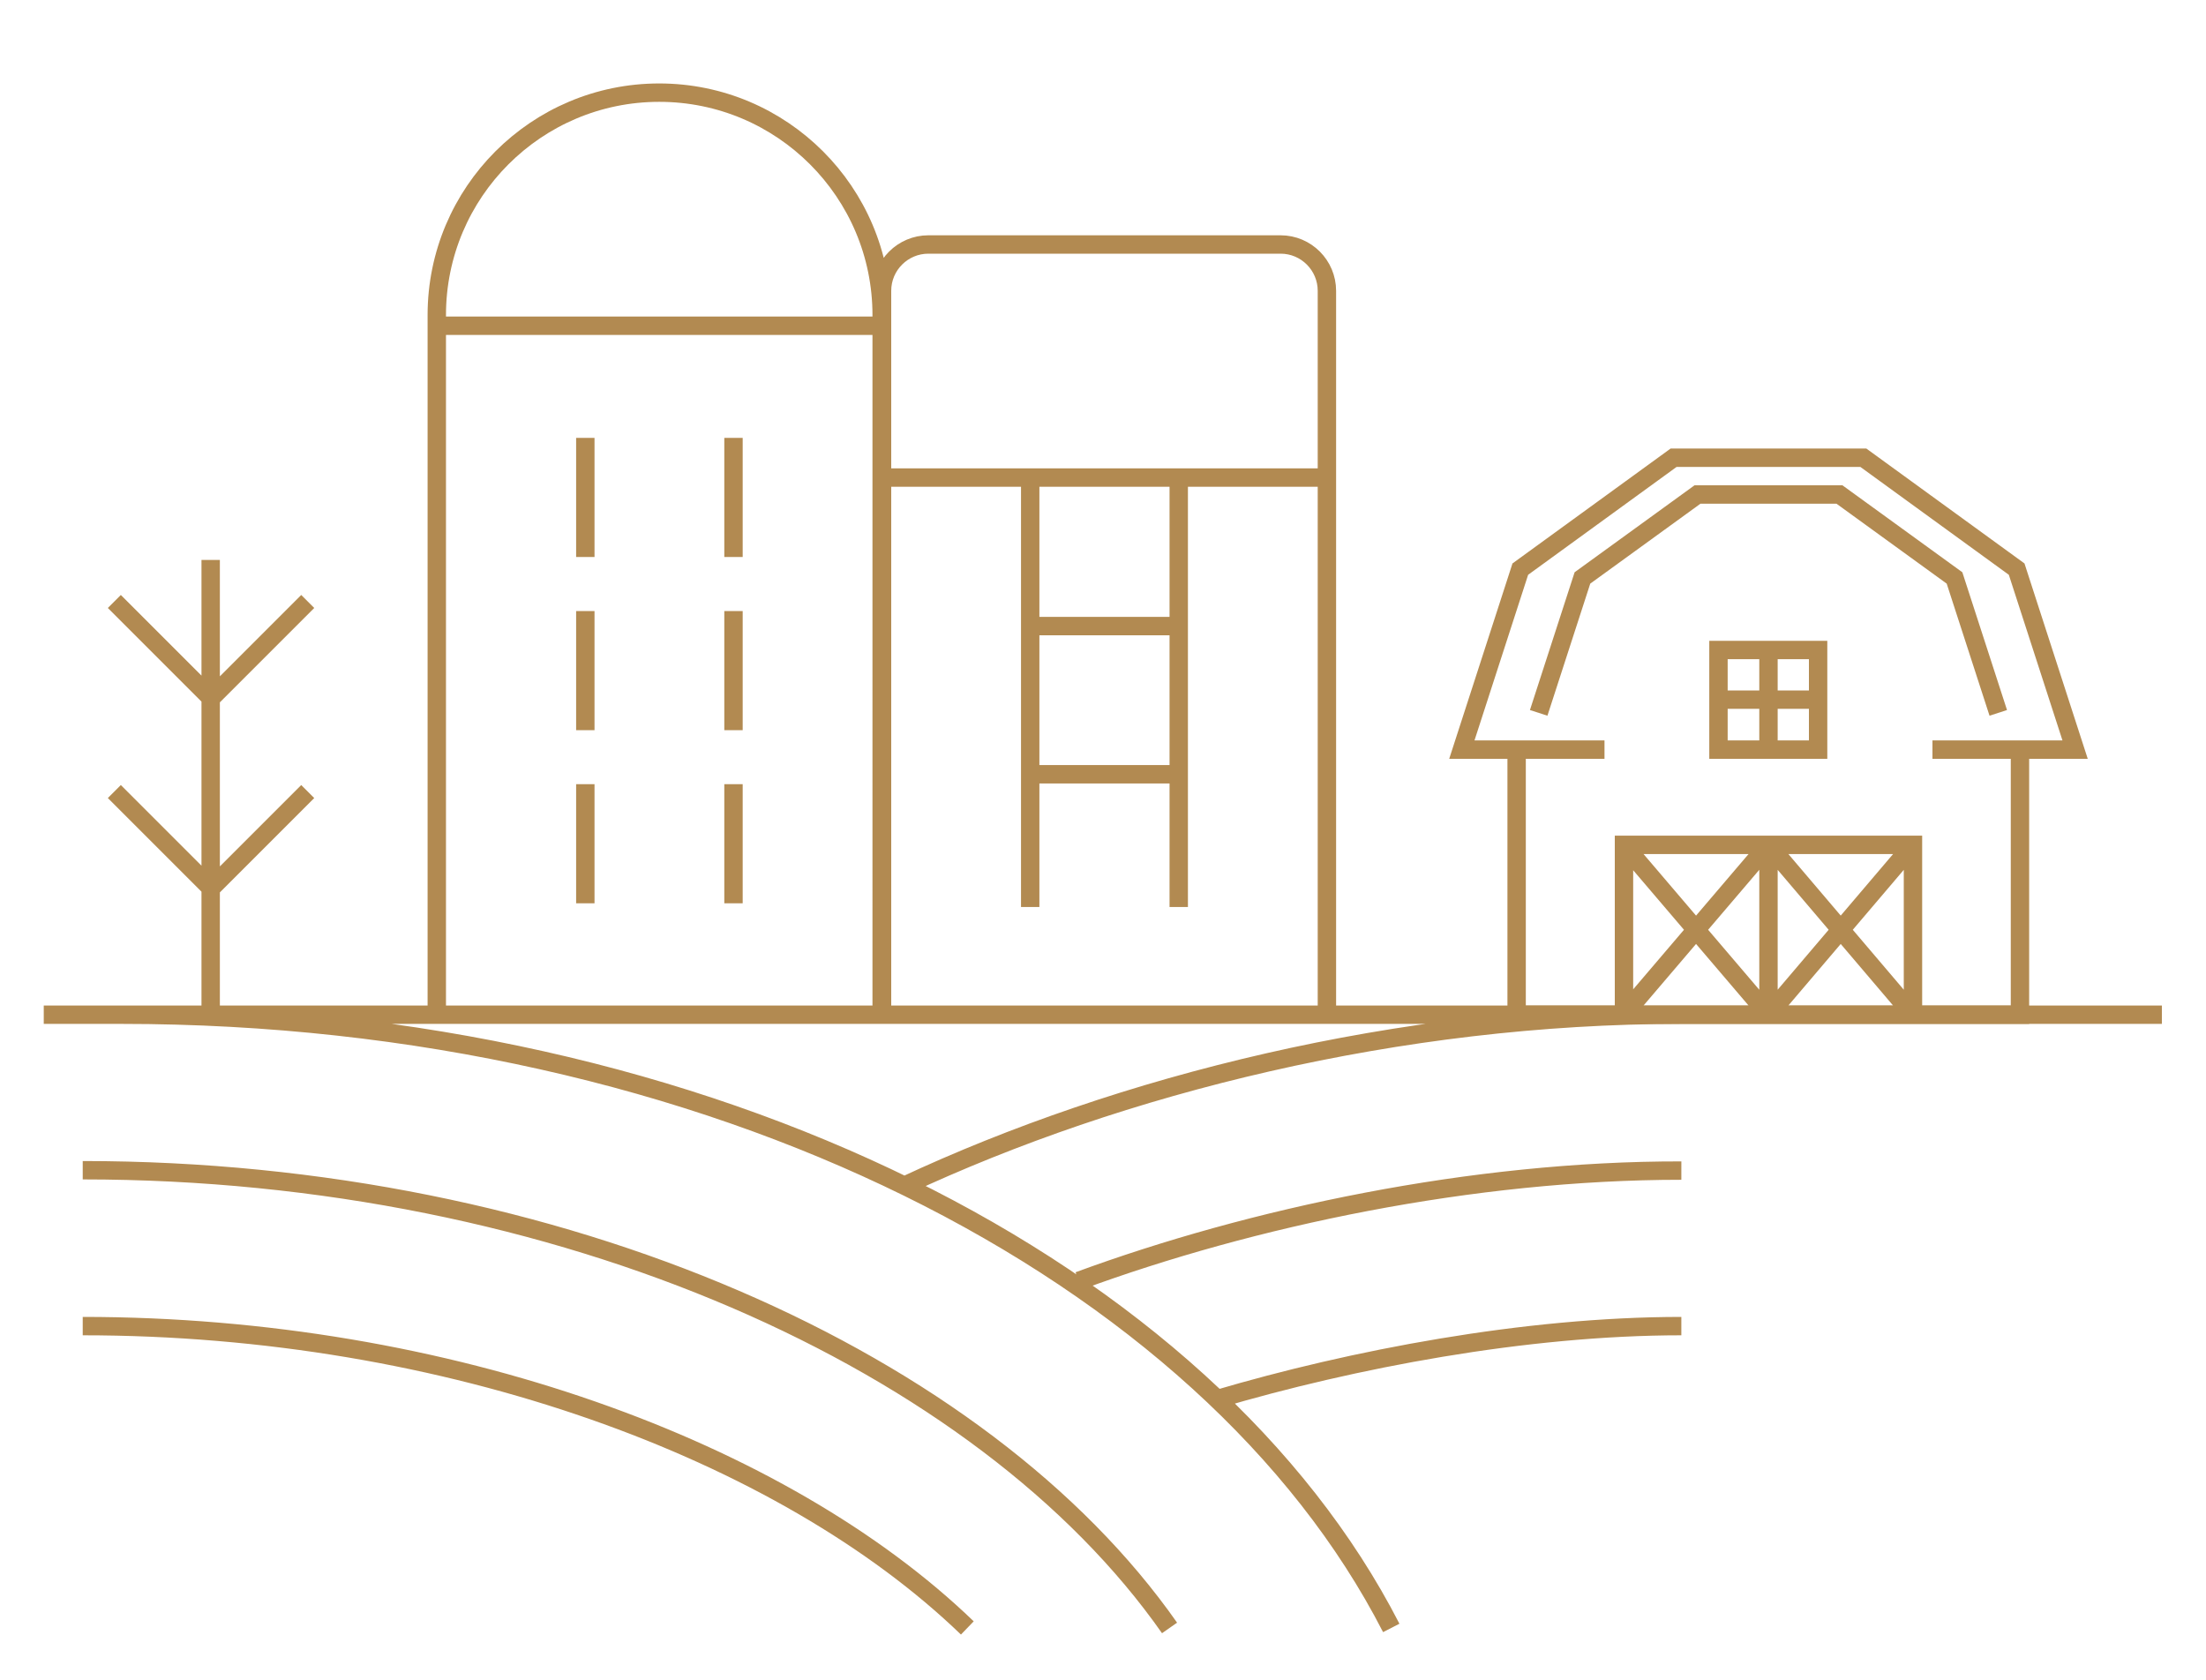 <?xml version="1.0" encoding="UTF-8"?>
<svg xmlns="http://www.w3.org/2000/svg" xmlns:xlink="http://www.w3.org/1999/xlink" version="1.1" id="Layer_1" x="0px" y="0px" viewBox="0 0 600 457" style="enable-background:new 0 0 600 457;" xml:space="preserve">
<style type="text/css">
	.st0{fill:none;stroke:#B28A51;stroke-width:5;stroke-miterlimit:10;}
</style>
<g>
	<g>
		<path class="st0" d="M31.1,163.6l26.3,26.3l26.3-26.3l-26.3,26.3L31.1,163.6z M31.1,215.3l26.3,26.3l26.3-26.3l-26.3,26.3    L31.1,215.3z M57.3,277V152.3V277z M159.2,213.3v32.4V213.3z M159.2,166.2v32.4V166.2z M159.2,119.1v32.4V119.1z M199.5,213.3    v32.4V213.3z M199.5,166.2v32.4V166.2z M199.5,119.1v32.4V119.1z M118.8,88.6h121.1H118.8z M118.8,276V85.7    c0-33.4,27.1-60.5,60.5-60.5c33.4,0,60.5,27.1,60.5,60.5V276H118.8z M280.2,210.6h40.4H280.2z M280.2,170.3h40.4H280.2z     M280.2,129.9v116.8V129.9z M320.6,129.9v116.8V129.9z M239.9,129.9h121.1H239.9z M360.9,276H239.9V79.1c0-7,5.7-12.6,12.6-12.6    h95.8c7,0,12.6,5.7,12.6,12.6V276z M11.9,276h576.1H11.9z M457.3,360.7c-42.4,0-89.5,9-126.4,19.9    C367.8,369.7,414.8,360.7,457.3,360.7z M293.4,348.4c47-17.3,107.1-30,163.9-30C400.5,318.3,340.4,331.1,293.4,348.4z M246,322.5    C304.8,295,380.6,276,457.3,276C380.6,276,304.8,295,246,322.5z M263.1,442.8c-50.1-48.3-141.3-82.1-240.6-82.1    C121.8,360.7,213,394.5,263.1,442.8z M318.1,442.8c-50.8-72.5-165.7-124.5-295.6-124.5C152.3,318.3,267.3,370.3,318.1,442.8z     M378.4,442.8C328.6,345.7,192.8,276,33.1,276C192.8,276,328.6,345.7,378.4,442.8z"></path>
	</g>
	<path class="st0" d="M494.5,203.9h-27.1v-27.1h27.1V203.9z M543.5,193.9l-11.9-36.7l-31.3-22.7h-38.6l-31.3,22.7l-11.9,36.7    M525.6,203.9h38.8l-15.9-49.1l-41.7-30.3h-51.6l-41.7,30.3l-15.9,49.1h38.8 M481,176.8v27.1 M467.4,190.3h27.1 M520.3,229.8   L481,276 M481,229.8l39.3,46.2 M520.3,276H481v-46.2h39.3V276z M481,229.8L441.6,276 M441.6,229.8L481,276 M481,276h-39.3v-46.2   H481V276z M549.4,202.9V276H412.5v-73.1"></path>
</g>
</svg>
